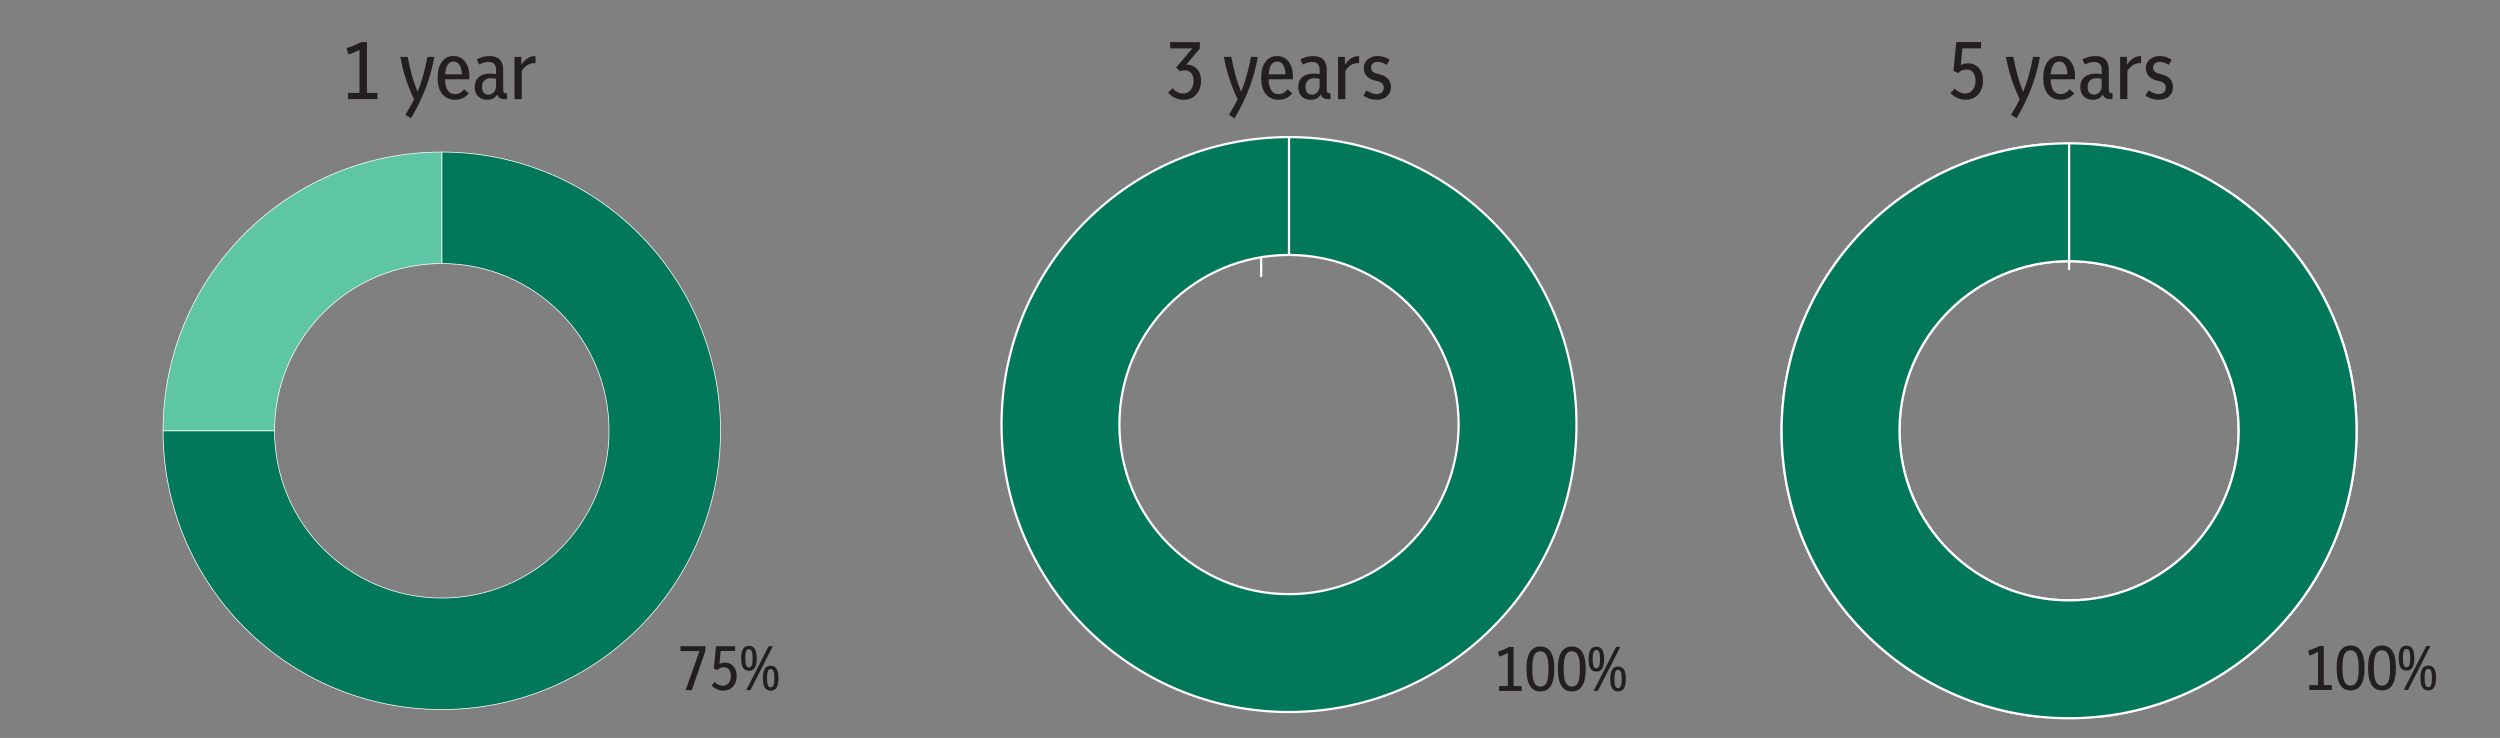 <?xml version="1.0" encoding="UTF-8"?>
<svg id="Layer_1" data-name="Layer 1" xmlns="http://www.w3.org/2000/svg" xmlns:xlink="http://www.w3.org/1999/xlink" viewBox="0 0 2547.29 751.86">
  <rect x="0" y="0" width="2547.29" height="751.86" fill="#808080" stroke="none"/>
  <defs>
    <style>
      .cls-1 {
        stroke-width: .75px;
      }

      .cls-1, .cls-2 {
        fill: none;
      }

      .cls-1, .cls-3 {
        stroke: #fff;
        stroke-linejoin: round;
      }

      .cls-4 {
        fill: #5ec6a5;
      }

      .cls-4, .cls-5, .cls-3 {
        fill-rule: evenodd;
      }

      .cls-6 {
        clip-path: url(#clippath-1);
      }

      .cls-5, .cls-3 {
        fill: #007859;
      }

      .cls-7 {
        fill: #231f20;
      }

      .cls-3 {
        stroke-width: 2.29px;
      }

      .cls-8 {
        isolation: isolate;
      }

      .cls-9 {
        clip-path: url(#clippath-2);
      }

      .cls-10 {
        clip-path: url(#clippath);
      }
    </style>
    <clipPath id="clippath">
      <polyline class="cls-2" points="2547.29 146 2547.29 731 1668.29 731 1668.29 146"/>
    </clipPath>
    <clipPath id="clippath-1">
      <rect class="cls-2" y="125.91" width="900.31" height="625.95"/>
    </clipPath>
    <clipPath id="clippath-2">
      <rect class="cls-2" y="125.91" width="900.31" height="625.95"/>
    </clipPath>
  </defs>
  <rect class="cls-2" x="39.29" width="2508" height="740"/>
  <path class="cls-3" d="M1285.03,163.13v118.23-118.23Z"/>
  <g class="cls-8">
    <g class="cls-8">
      <path class="cls-7" d="M1527.39,704v-4.93h8.96v-33.79c-1.41.77-2.81,1.44-4.19,2.02-1.39.58-2.89,1.14-4.51,1.7l-1.41-5.06c2.09-.64,4.06-1.35,5.92-2.14,1.86-.79,3.62-1.65,5.28-2.59h4.8v39.87h8.19v4.93h-23.04Z"/>
      <path class="cls-7" d="M1569.5,704.51c-2.9,0-5.41-.77-7.52-2.3-2.11-1.54-3.74-3.99-4.9-7.36-1.15-3.37-1.73-7.79-1.73-13.25s.58-9.88,1.73-13.25,2.78-5.82,4.9-7.36c2.11-1.54,4.62-2.3,7.52-2.3s5.47.77,7.58,2.3c2.11,1.54,3.74,3.99,4.9,7.36,1.15,3.37,1.73,7.79,1.73,13.25s-.58,9.88-1.73,13.25-2.78,5.82-4.9,7.36c-2.11,1.54-4.64,2.3-7.58,2.3ZM1569.5,699.58c1.88,0,3.43-.57,4.67-1.7s2.15-3,2.75-5.6.9-6.12.9-10.56-.32-8.04-.96-10.69-1.57-4.54-2.78-5.7c-1.22-1.15-2.74-1.73-4.58-1.73s-3.37.57-4.61,1.7-2.16,3-2.75,5.6c-.6,2.6-.9,6.12-.9,10.56s.32,8.04.96,10.69,1.57,4.54,2.78,5.7c1.22,1.15,2.72,1.73,4.51,1.73h0Z"/>
      <path class="cls-7" d="M1601.5,704.51c-2.9,0-5.41-.77-7.52-2.3-2.11-1.54-3.74-3.99-4.9-7.36-1.15-3.37-1.73-7.79-1.73-13.25s.58-9.88,1.73-13.25,2.78-5.82,4.9-7.36c2.11-1.54,4.62-2.3,7.52-2.3s5.47.77,7.58,2.3c2.11,1.54,3.74,3.99,4.9,7.36,1.15,3.37,1.73,7.79,1.73,13.25s-.58,9.88-1.73,13.25-2.78,5.82-4.9,7.36c-2.11,1.54-4.64,2.3-7.58,2.3ZM1601.5,699.58c1.88,0,3.43-.57,4.67-1.7s2.15-3,2.75-5.6.9-6.12.9-10.56-.32-8.04-.96-10.69-1.57-4.54-2.78-5.7c-1.22-1.15-2.74-1.73-4.58-1.73s-3.37.57-4.61,1.7-2.16,3-2.75,5.6c-.6,2.6-.9,6.12-.9,10.56s.32,8.04.96,10.69,1.57,4.54,2.78,5.7c1.22,1.15,2.72,1.73,4.51,1.73h0Z"/>
      <path class="cls-7" d="M1626.53,684.29c-2.73,0-4.74-1.06-6.02-3.17s-1.92-5.28-1.92-9.5.64-7.4,1.92-9.54c1.28-2.13,3.29-3.2,6.02-3.2s4.79,1.07,6.05,3.2,1.89,5.29,1.89,9.47-.63,7.35-1.89,9.5c-1.26,2.16-3.28,3.23-6.05,3.23h0ZM1626.53,680.9c1.37,0,2.34-.73,2.91-2.18.58-1.45.86-3.82.86-7.1s-.29-5.77-.86-7.2c-.58-1.43-1.55-2.14-2.91-2.14s-2.27.71-2.85,2.14-.86,3.83-.86,7.2.29,5.65.86,7.1c.58,1.45,1.53,2.18,2.85,2.18ZM1623.71,704l22.91-44.8h4.29l-22.85,44.8h-4.35ZM1648.67,704.51c-2.73,0-4.74-1.06-6.02-3.17s-1.92-5.28-1.92-9.5.64-7.4,1.92-9.54c1.28-2.13,3.29-3.2,6.02-3.2s4.79,1.07,6.05,3.2,1.89,5.29,1.89,9.47-.63,7.35-1.89,9.5-3.27,3.23-6.05,3.23h0ZM1648.67,701.12c1.37,0,2.34-.73,2.91-2.18s.86-3.82.86-7.1-.29-5.77-.86-7.2c-.58-1.43-1.55-2.14-2.91-2.14s-2.27.71-2.85,2.14-.86,3.83-.86,7.2.29,5.65.86,7.1,1.52,2.18,2.85,2.18Z"/>
    </g>
  </g>
  <path class="cls-3" d="M2108.22,154.01v120.09-120.09h0Z"/>
  <g class="cls-10">
    <path class="cls-3" d="M2108.22,146.01c161.77,0,292.91,131.14,292.91,292.91s-131.14,292.91-292.91,292.91-292.91-131.14-292.91-292.91,131.14-292.91,292.91-292.91v120.09c-95.44,0-172.82,77.37-172.82,172.82s77.38,172.82,172.82,172.82,172.82-77.37,172.82-172.82-77.37-172.82-172.82-172.82v-120.09h0Z"/>
  </g>
  <g class="cls-8">
    <g class="cls-8">
      <path class="cls-7" d="M2352.91,703v-4.93h8.96v-33.79c-1.41.77-2.81,1.44-4.19,2.02s-2.89,1.14-4.51,1.7l-1.41-5.06c2.09-.64,4.06-1.35,5.92-2.14,1.86-.79,3.62-1.65,5.28-2.59h4.8v39.87h8.19v4.93h-23.04Z"/>
      <path class="cls-7" d="M2395.02,703.51c-2.9,0-5.41-.77-7.52-2.3-2.11-1.54-3.74-3.99-4.9-7.36-1.15-3.37-1.73-7.79-1.73-13.25s.58-9.88,1.73-13.25,2.78-5.82,4.9-7.36c2.11-1.54,4.62-2.3,7.52-2.3s5.47.77,7.58,2.3c2.11,1.54,3.74,3.99,4.9,7.36,1.15,3.37,1.73,7.79,1.73,13.25s-.58,9.88-1.73,13.25-2.78,5.82-4.9,7.36c-2.11,1.54-4.64,2.3-7.58,2.3ZM2395.02,698.58c1.88,0,3.43-.57,4.67-1.7s2.15-3,2.75-5.6.9-6.12.9-10.56-.32-8.04-.96-10.69-1.57-4.54-2.78-5.7c-1.22-1.15-2.74-1.73-4.58-1.73s-3.37.57-4.61,1.7-2.16,3-2.75,5.6c-.6,2.6-.9,6.12-.9,10.56s.32,8.04.96,10.69,1.57,4.54,2.78,5.7c1.22,1.15,2.72,1.73,4.51,1.73h.01Z"/>
      <path class="cls-7" d="M2427.02,703.51c-2.9,0-5.41-.77-7.52-2.3-2.11-1.54-3.74-3.99-4.9-7.36-1.15-3.37-1.73-7.79-1.73-13.25s.58-9.88,1.73-13.25,2.78-5.82,4.9-7.36c2.11-1.54,4.62-2.3,7.52-2.3s5.47.77,7.58,2.3c2.11,1.54,3.74,3.99,4.9,7.36,1.15,3.37,1.73,7.79,1.73,13.25s-.58,9.88-1.73,13.25-2.78,5.82-4.9,7.36c-2.11,1.54-4.64,2.3-7.58,2.3ZM2427.02,698.58c1.88,0,3.43-.57,4.67-1.7s2.15-3,2.75-5.6.9-6.12.9-10.56-.32-8.04-.96-10.69-1.57-4.54-2.78-5.7c-1.22-1.15-2.74-1.73-4.58-1.73s-3.37.57-4.61,1.7-2.16,3-2.75,5.6c-.6,2.6-.9,6.12-.9,10.56s.32,8.04.96,10.69,1.57,4.54,2.78,5.7c1.22,1.15,2.72,1.73,4.51,1.73h.01Z"/>
      <path class="cls-7" d="M2452.05,683.29c-2.73,0-4.74-1.06-6.02-3.17s-1.92-5.28-1.92-9.5.64-7.4,1.92-9.54c1.28-2.13,3.29-3.2,6.02-3.2s4.79,1.07,6.05,3.2,1.89,5.29,1.89,9.47-.63,7.35-1.89,9.5c-1.26,2.16-3.27,3.23-6.05,3.23h0ZM2452.05,679.9c1.37,0,2.34-.73,2.91-2.18.58-1.45.86-3.82.86-7.1s-.29-5.77-.86-7.2c-.58-1.43-1.55-2.14-2.91-2.14s-2.27.71-2.85,2.14-.86,3.83-.86,7.2.29,5.65.86,7.1c.58,1.45,1.53,2.18,2.85,2.18ZM2449.23,703l22.91-44.8h4.29l-22.85,44.8h-4.35,0ZM2474.19,703.51c-2.73,0-4.74-1.06-6.02-3.17s-1.92-5.28-1.92-9.5.64-7.4,1.92-9.54c1.28-2.13,3.29-3.2,6.02-3.2s4.79,1.07,6.05,3.2,1.89,5.29,1.89,9.47-.63,7.35-1.89,9.5-3.28,3.23-6.05,3.23h0ZM2474.19,700.12c1.37,0,2.34-.73,2.91-2.18.58-1.45.86-3.82.86-7.1s-.29-5.77-.86-7.2c-.58-1.43-1.55-2.14-2.91-2.14s-2.27.71-2.85,2.14-.86,3.83-.86,7.2.29,5.65.86,7.1c.58,1.45,1.53,2.18,2.85,2.18Z"/>
    </g>
  </g>
  <path class="cls-3" d="M2108.22,146.01c161.77,0,292.91,131.14,292.91,292.91s-131.14,292.91-292.91,292.91-292.91-131.14-292.91-292.91,131.14-292.91,292.91-292.91v120.09c-95.44,0-172.82,77.37-172.82,172.82s77.38,172.82,172.82,172.82,172.82-77.37,172.82-172.82-77.37-172.82-172.82-172.82v-120.09h0Z"/>
  <g class="cls-8">
    <path class="cls-7" d="M354.67,101v-6.39h11.62v-43.82c-1.83,1-3.64,1.87-5.44,2.61-1.8.75-3.75,1.48-5.85,2.2l-1.83-6.56c2.71-.83,5.27-1.76,7.68-2.78s4.69-2.14,6.85-3.36h6.23v51.71h10.62v6.39h-29.88Z"/>
    <path class="cls-7" d="M418.74,120.51l-5.73-3.49c1.6-2.6,3.17-5.23,4.69-7.88,1.52-2.66,2.92-5.31,4.19-7.97-3.32-6.97-6.14-14.03-8.47-21.17-2.32-7.14-4.18-14.5-5.56-22.08h7.55c1.49,7.75,3.04,14.44,4.65,20.09,1.6,5.64,3.4,10.82,5.4,15.52,4.04-9.68,7.39-21.55,10.04-35.61h7.06c-1.38,7.47-3.15,14.68-5.31,21.62s-4.76,13.78-7.8,20.5c-3.04,6.72-6.61,13.54-10.71,20.46h0Z"/>
    <path class="cls-7" d="M463.9,101.66c-5.64,0-10.06-1.94-13.24-5.81-3.18-3.87-4.77-9.38-4.77-16.52s1.45-12.35,4.36-16.31c2.9-3.96,6.87-5.93,11.91-5.93,3.32,0,6.18.87,8.59,2.61s4.26,4.17,5.56,7.26c1.3,3.1,1.95,6.72,1.95,10.87v2.91h-24.82c.33,10.13,3.73,15.19,10.21,15.19,3.49,0,6.56-1.66,9.21-4.98l4.73,4.15c-3.65,4.37-8.22,6.56-13.69,6.56ZM462.15,62.74c-5.09,0-7.97,4.34-8.63,13.03h17.18c-.55-8.69-3.4-13.03-8.55-13.03Z"/>
    <path class="cls-7" d="M496.43,101.66c-3.87,0-6.97-1.17-9.3-3.53-2.32-2.35-3.49-5.49-3.49-9.42,0-4.26,1.37-7.61,4.11-10.04s6.49-3.65,11.25-3.65c1,0,2.05.04,3.15.12,1.11.08,2.21.24,3.32.46v-4.32c0-5.42-2.55-8.13-7.64-8.13-2.99,0-6.17.89-9.55,2.66l-2.49-5.31c4.2-2.27,8.55-3.4,13.03-3.4s8.05,1.18,10.38,3.53c2.32,2.35,3.49,5.74,3.49,10.17v20.17c0,1.66.22,2.75.66,3.28s1.3.79,2.57.79h.58v5.98h-2.41c-3.98,0-6.5-1.6-7.55-4.81-1.99,3.65-5.37,5.48-10.13,5.48l.02-.03ZM491.12,88.72c0,2.44.57,4.33,1.7,5.69s2.72,2.03,4.77,2.03c2.16,0,4.01-.82,5.56-2.45s2.32-4,2.32-7.1v-6.56c-1.99-.44-3.73-.66-5.23-.66-2.99,0-5.26.79-6.81,2.37s-2.32,3.81-2.32,6.68h.01Z"/>
    <path class="cls-7" d="M524.24,101v-43.08h6.97v7.97c1.71-2.6,3.73-4.69,6.06-6.27,2.32-1.58,4.59-2.37,6.81-2.37h.83c.28,0,.53.06.75.17v6.97c-.22-.05-.42-.08-.58-.08h-.42c-2.49,0-4.8.59-6.93,1.78s-4.16,3.2-6.1,6.02v28.88h-7.39Z"/>
  </g>
  <g>
    <g class="cls-8">
      <g class="cls-8">
        <path class="cls-7" d="M1206.18,101.66c-6.36,0-11.68-2.41-15.94-7.22l4.32-4.57c3.37,3.6,7.03,5.4,10.96,5.4,3.21,0,5.78-1.22,7.72-3.65s2.9-5.48,2.9-9.13-.86-6.31-2.57-8.13c-1.72-1.83-3.87-2.74-6.47-2.74-.72,0-1.45.08-2.2.25s-1.56.39-2.45.66l-4.15-3.65,16.6-19.59h-22.58v-6.39h30.21v6.56l-13.7,16.27c4.48.11,8.09,1.63,10.83,4.57,2.74,2.93,4.11,6.97,4.11,12.12,0,3.71-.73,7.01-2.2,9.92-1.47,2.91-3.51,5.19-6.14,6.85-2.63,1.66-5.71,2.49-9.25,2.49v-.02Z"/>
      </g>
    </g>
    <g class="cls-8">
      <g class="cls-8">
        <path class="cls-7" d="M1257.88,120.51l-5.73-3.49c1.6-2.6,3.17-5.23,4.69-7.88,1.52-2.66,2.92-5.31,4.19-7.97-3.32-6.97-6.14-14.03-8.47-21.17-2.32-7.14-4.18-14.5-5.56-22.08h7.55c1.49,7.75,3.04,14.44,4.65,20.09,1.6,5.64,3.4,10.82,5.4,15.52,4.04-9.68,7.39-21.55,10.04-35.61h7.06c-1.38,7.47-3.15,14.68-5.31,21.62s-4.76,13.78-7.8,20.5-6.61,13.54-10.71,20.46h0Z"/>
        <path class="cls-7" d="M1303.03,101.66c-5.64,0-10.06-1.94-13.24-5.81-3.18-3.87-4.77-9.38-4.77-16.52s1.45-12.35,4.36-16.31c2.9-3.96,6.87-5.93,11.91-5.93,3.32,0,6.18.87,8.59,2.61,2.41,1.74,4.26,4.17,5.56,7.26,1.3,3.1,1.95,6.72,1.95,10.87v2.91h-24.82c.33,10.13,3.73,15.19,10.21,15.19,3.49,0,6.56-1.66,9.21-4.98l4.73,4.15c-3.65,4.37-8.22,6.56-13.69,6.56ZM1301.29,62.74c-5.09,0-7.97,4.34-8.63,13.03h17.18c-.55-8.69-3.4-13.03-8.55-13.03Z"/>
        <path class="cls-7" d="M1335.57,101.66c-3.87,0-6.97-1.17-9.3-3.53-2.32-2.35-3.49-5.49-3.49-9.42,0-4.26,1.37-7.61,4.11-10.04s6.49-3.65,11.25-3.65c1,0,2.05.04,3.15.12,1.11.08,2.21.24,3.32.46v-4.32c0-5.42-2.55-8.13-7.64-8.13-2.99,0-6.17.89-9.55,2.66l-2.49-5.31c4.2-2.27,8.55-3.4,13.03-3.4s8.05,1.18,10.38,3.53c2.32,2.35,3.49,5.74,3.49,10.17v20.17c0,1.66.22,2.75.66,3.28.44.53,1.3.79,2.57.79h.58v5.98h-2.41c-3.98,0-6.5-1.6-7.55-4.81-1.99,3.65-5.37,5.48-10.13,5.48l.02-.03ZM1330.26,88.72c0,2.44.57,4.33,1.7,5.69s2.72,2.03,4.77,2.03c2.16,0,4.01-.82,5.56-2.45s2.32-4,2.32-7.1v-6.56c-1.99-.44-3.73-.66-5.23-.66-2.99,0-5.26.79-6.81,2.37s-2.32,3.81-2.32,6.68h.01Z"/>
        <path class="cls-7" d="M1363.37,101v-43.08h6.97v7.97c1.71-2.6,3.74-4.69,6.06-6.27,2.32-1.58,4.59-2.37,6.81-2.37h.83c.28,0,.53.06.75.17v6.97c-.22-.05-.42-.08-.58-.08h-.41c-2.49,0-4.8.59-6.93,1.78s-4.16,3.2-6.1,6.02v28.88h-7.4Z"/>
        <path class="cls-7" d="M1402.63,101.66c-2.44,0-4.81-.37-7.14-1.12-2.32-.75-4.43-1.81-6.31-3.2l3.15-5.23c1.77,1.16,3.53,2.08,5.27,2.74,1.74.66,3.42,1,5.02,1,2.27,0,4.05-.58,5.35-1.74,1.3-1.16,1.95-2.74,1.95-4.73,0-3.26-1.86-5.42-5.56-6.47l-4.48-1.16c-3.21-.88-5.73-2.39-7.55-4.52-1.83-2.13-2.74-4.72-2.74-7.76,0-3.71,1.34-6.69,4.03-8.96,2.68-2.27,6.1-3.4,10.25-3.4,2.1,0,4.16.32,6.18.96s3.97,1.59,5.85,2.86l-2.91,5.15c-1.66-1-3.22-1.76-4.69-2.28-1.47-.53-2.92-.79-4.36-.79-1.99,0-3.65.51-4.98,1.54-1.33,1.02-1.99,2.45-1.99,4.27,0,1.38.42,2.6,1.25,3.65s2.19,1.83,4.07,2.32l4.48,1.24c3.38.94,5.96,2.49,7.76,4.65s2.7,4.79,2.7,7.88c0,3.98-1.33,7.17-3.98,9.54-2.66,2.38-6.2,3.57-10.62,3.57h0Z"/>
      </g>
    </g>
  </g>
  <g>
    <g class="cls-8">
      <g class="cls-8">
        <path class="cls-7" d="M2002.79,101.66c-2.99,0-5.81-.62-8.47-1.87-2.66-1.25-4.98-2.89-6.97-4.94l4.32-4.57c3.26,3.32,6.83,4.98,10.71,4.98,3.1,0,5.63-1.22,7.59-3.65s2.95-5.53,2.95-9.3-.8-6.42-2.41-8.47-3.87-3.07-6.81-3.07c-3.27,0-6.12,1.22-8.55,3.65l-4.73-2.16,2.82-29.38h25.31v6.39h-19.09l-1.58,17.1c2.27-1.22,4.68-1.83,7.22-1.83,4.59,0,8.31,1.61,11.16,4.81,2.85,3.21,4.27,7.58,4.27,13.11,0,3.82-.75,7.17-2.24,10.04-1.49,2.88-3.57,5.12-6.22,6.72-2.66,1.61-5.76,2.41-9.3,2.41l.02.03Z"/>
      </g>
    </g>
    <g class="cls-8">
      <g class="cls-8">
        <path class="cls-7" d="M2054.74,120.51l-5.73-3.49c1.6-2.6,3.17-5.23,4.69-7.88,1.52-2.66,2.92-5.31,4.19-7.97-3.32-6.97-6.14-14.03-8.47-21.17-2.32-7.14-4.18-14.5-5.56-22.08h7.55c1.49,7.75,3.04,14.44,4.65,20.09,1.6,5.64,3.4,10.82,5.39,15.52,4.04-9.68,7.39-21.55,10.04-35.61h7.06c-1.38,7.47-3.15,14.68-5.31,21.62-2.16,6.94-4.76,13.78-7.8,20.5s-6.61,13.54-10.71,20.46h.01Z"/>
        <path class="cls-7" d="M2099.89,101.66c-5.64,0-10.06-1.94-13.24-5.81-3.18-3.87-4.77-9.38-4.77-16.52s1.45-12.35,4.36-16.31c2.91-3.96,6.88-5.93,11.91-5.93,3.32,0,6.18.87,8.59,2.61,2.41,1.74,4.26,4.17,5.56,7.26,1.3,3.1,1.95,6.72,1.95,10.87v2.91h-24.82c.33,10.13,3.74,15.19,10.21,15.19,3.49,0,6.56-1.66,9.21-4.98l4.73,4.15c-3.65,4.37-8.22,6.56-13.7,6.56h.01ZM2098.15,62.74c-5.09,0-7.97,4.34-8.63,13.03h17.18c-.55-8.69-3.4-13.03-8.55-13.03Z"/>
        <path class="cls-7" d="M2132.43,101.66c-3.87,0-6.97-1.17-9.3-3.53-2.32-2.35-3.49-5.49-3.49-9.42,0-4.26,1.37-7.61,4.11-10.04s6.49-3.65,11.25-3.65c1,0,2.05.04,3.15.12,1.11.08,2.21.24,3.32.46v-4.32c0-5.42-2.55-8.13-7.64-8.13-2.99,0-6.17.89-9.55,2.66l-2.49-5.31c4.2-2.27,8.55-3.4,13.03-3.4s8.05,1.18,10.38,3.53c2.32,2.35,3.49,5.74,3.49,10.17v20.17c0,1.66.22,2.75.66,3.28s1.3.79,2.57.79h.58v5.98h-2.41c-3.98,0-6.5-1.6-7.55-4.81-1.99,3.65-5.37,5.48-10.13,5.48l.02-.03ZM2127.12,88.72c0,2.44.57,4.33,1.7,5.69s2.72,2.03,4.77,2.03c2.16,0,4.01-.82,5.56-2.45s2.32-4,2.32-7.1v-6.56c-1.99-.44-3.74-.66-5.23-.66-2.99,0-5.26.79-6.81,2.37s-2.32,3.81-2.32,6.68h.01Z"/>
        <path class="cls-7" d="M2160.23,101v-43.08h6.97v7.97c1.71-2.6,3.73-4.69,6.06-6.27,2.32-1.58,4.59-2.37,6.81-2.37h.83c.28,0,.53.06.75.17v6.97c-.22-.05-.42-.08-.58-.08h-.42c-2.49,0-4.8.59-6.93,1.78s-4.16,3.2-6.1,6.02v28.88h-7.39Z"/>
        <path class="cls-7" d="M2199.49,101.66c-2.44,0-4.81-.37-7.14-1.12-2.32-.75-4.43-1.81-6.31-3.2l3.15-5.23c1.77,1.16,3.53,2.08,5.27,2.74s3.42,1,5.02,1c2.27,0,4.05-.58,5.35-1.74,1.3-1.16,1.95-2.74,1.95-4.73,0-3.26-1.85-5.42-5.56-6.47l-4.48-1.16c-3.21-.88-5.73-2.39-7.55-4.52-1.83-2.13-2.74-4.72-2.74-7.76,0-3.71,1.34-6.69,4.03-8.96,2.68-2.27,6.1-3.4,10.25-3.4,2.1,0,4.16.32,6.18.96s3.97,1.59,5.85,2.86l-2.91,5.15c-1.66-1-3.22-1.76-4.69-2.28-1.47-.53-2.92-.79-4.36-.79-1.99,0-3.65.51-4.98,1.54-1.33,1.02-1.99,2.45-1.99,4.27,0,1.38.42,2.6,1.25,3.65s2.18,1.83,4.07,2.32l4.48,1.24c3.37.94,5.96,2.49,7.76,4.65s2.7,4.79,2.7,7.88c0,3.98-1.33,7.17-3.98,9.54-2.66,2.38-6.2,3.57-10.62,3.57h0Z"/>
      </g>
    </g>
  </g>
  <path class="cls-3" d="M1313.39,139.67c161.77,0,292.91,131.14,292.91,292.91s-131.14,292.91-292.91,292.91-292.91-131.14-292.91-292.91,131.14-292.91,292.91-292.91v120.09c-95.44,0-172.82,77.37-172.82,172.82s77.38,172.82,172.82,172.82,172.82-77.37,172.82-172.82-77.37-172.82-172.82-172.82v-120.09h0Z"/>
  <g>
    <g class="cls-6">
      <g>
        <path class="cls-5" d="M450.15,154.92c156.86,0,284.02,127.15,284.02,284.02s-127.16,284.02-284.02,284.02-284.02-127.16-284.02-284.02h113.61c0,94.12,76.29,170.41,170.41,170.41s170.41-76.29,170.41-170.41-76.29-170.41-170.41-170.41v-113.61h0Z"/>
        <path class="cls-1" d="M450.15,154.92c156.86,0,284.02,127.15,284.02,284.02s-127.16,284.02-284.02,284.02-284.02-127.16-284.02-284.02h113.61c0,94.12,76.29,170.41,170.41,170.41s170.41-76.29,170.41-170.41-76.29-170.41-170.41-170.41v-113.61h0Z"/>
      </g>
    </g>
    <g class="cls-9">
      <g>
        <path class="cls-4" d="M166.13,438.94c0-156.86,127.16-284.02,284.02-284.02v113.61c-94.12,0-170.41,76.29-170.41,170.41h-113.61Z"/>
        <path class="cls-1" d="M166.13,438.94c0-156.86,127.16-284.02,284.02-284.02v113.61c-94.12,0-170.41,76.29-170.41,170.41h-113.61Z"/>
      </g>
    </g>
  </g>
  <g class="cls-8">
    <g class="cls-8">
      <path class="cls-7" d="M698.6,703.21l14.08-39.74h-19.39v-5.06h25.41v4.93l-13.82,39.87h-6.28Z"/>
      <path class="cls-7" d="M736.87,703.72c-2.3,0-4.48-.48-6.53-1.44-2.05-.96-3.84-2.23-5.38-3.81l3.33-3.52c2.52,2.56,5.27,3.84,8.26,3.84,2.39,0,4.34-.94,5.86-2.82,1.51-1.88,2.27-4.27,2.27-7.17s-.62-4.95-1.86-6.53-2.99-2.37-5.25-2.37c-2.52,0-4.71.94-6.59,2.82l-3.65-1.66,2.18-22.66h19.52v4.93h-14.72l-1.22,13.18c1.75-.94,3.6-1.41,5.57-1.41,3.54,0,6.41,1.24,8.61,3.71,2.2,2.47,3.3,5.85,3.3,10.11,0,2.94-.58,5.53-1.73,7.74-1.15,2.22-2.75,3.95-4.8,5.18-2.05,1.24-4.44,1.86-7.17,1.86v.02Z"/>
      <path class="cls-7" d="M763.11,683.49c-2.73,0-4.74-1.06-6.02-3.17s-1.92-5.28-1.92-9.5.64-7.4,1.92-9.54c1.28-2.13,3.29-3.2,6.02-3.2s4.79,1.07,6.05,3.2,1.89,5.29,1.89,9.47-.63,7.35-1.89,9.5c-1.26,2.16-3.27,3.23-6.05,3.23h0ZM763.11,680.11c1.37,0,2.34-.73,2.91-2.18.58-1.45.86-3.82.86-7.1s-.29-5.77-.86-7.2c-.58-1.43-1.55-2.14-2.91-2.14s-2.27.71-2.85,2.14c-.58,1.43-.86,3.83-.86,7.2s.29,5.65.86,7.1c.58,1.45,1.53,2.18,2.85,2.18ZM760.29,703.21l22.91-44.8h4.29l-22.85,44.8h-4.35ZM785.25,703.72c-2.73,0-4.74-1.06-6.02-3.17s-1.92-5.28-1.92-9.5.64-7.4,1.92-9.54c1.28-2.13,3.29-3.2,6.02-3.2s4.79,1.07,6.05,3.2,1.89,5.29,1.89,9.47-.63,7.35-1.89,9.5-3.27,3.23-6.05,3.23h0ZM785.25,700.33c1.37,0,2.34-.73,2.91-2.18.58-1.45.86-3.82.86-7.1s-.29-5.77-.86-7.2c-.58-1.43-1.55-2.14-2.91-2.14s-2.27.71-2.85,2.14c-.58,1.43-.86,3.83-.86,7.2s.29,5.65.86,7.1c.58,1.45,1.52,2.18,2.85,2.18Z"/>
    </g>
  </g>
</svg>